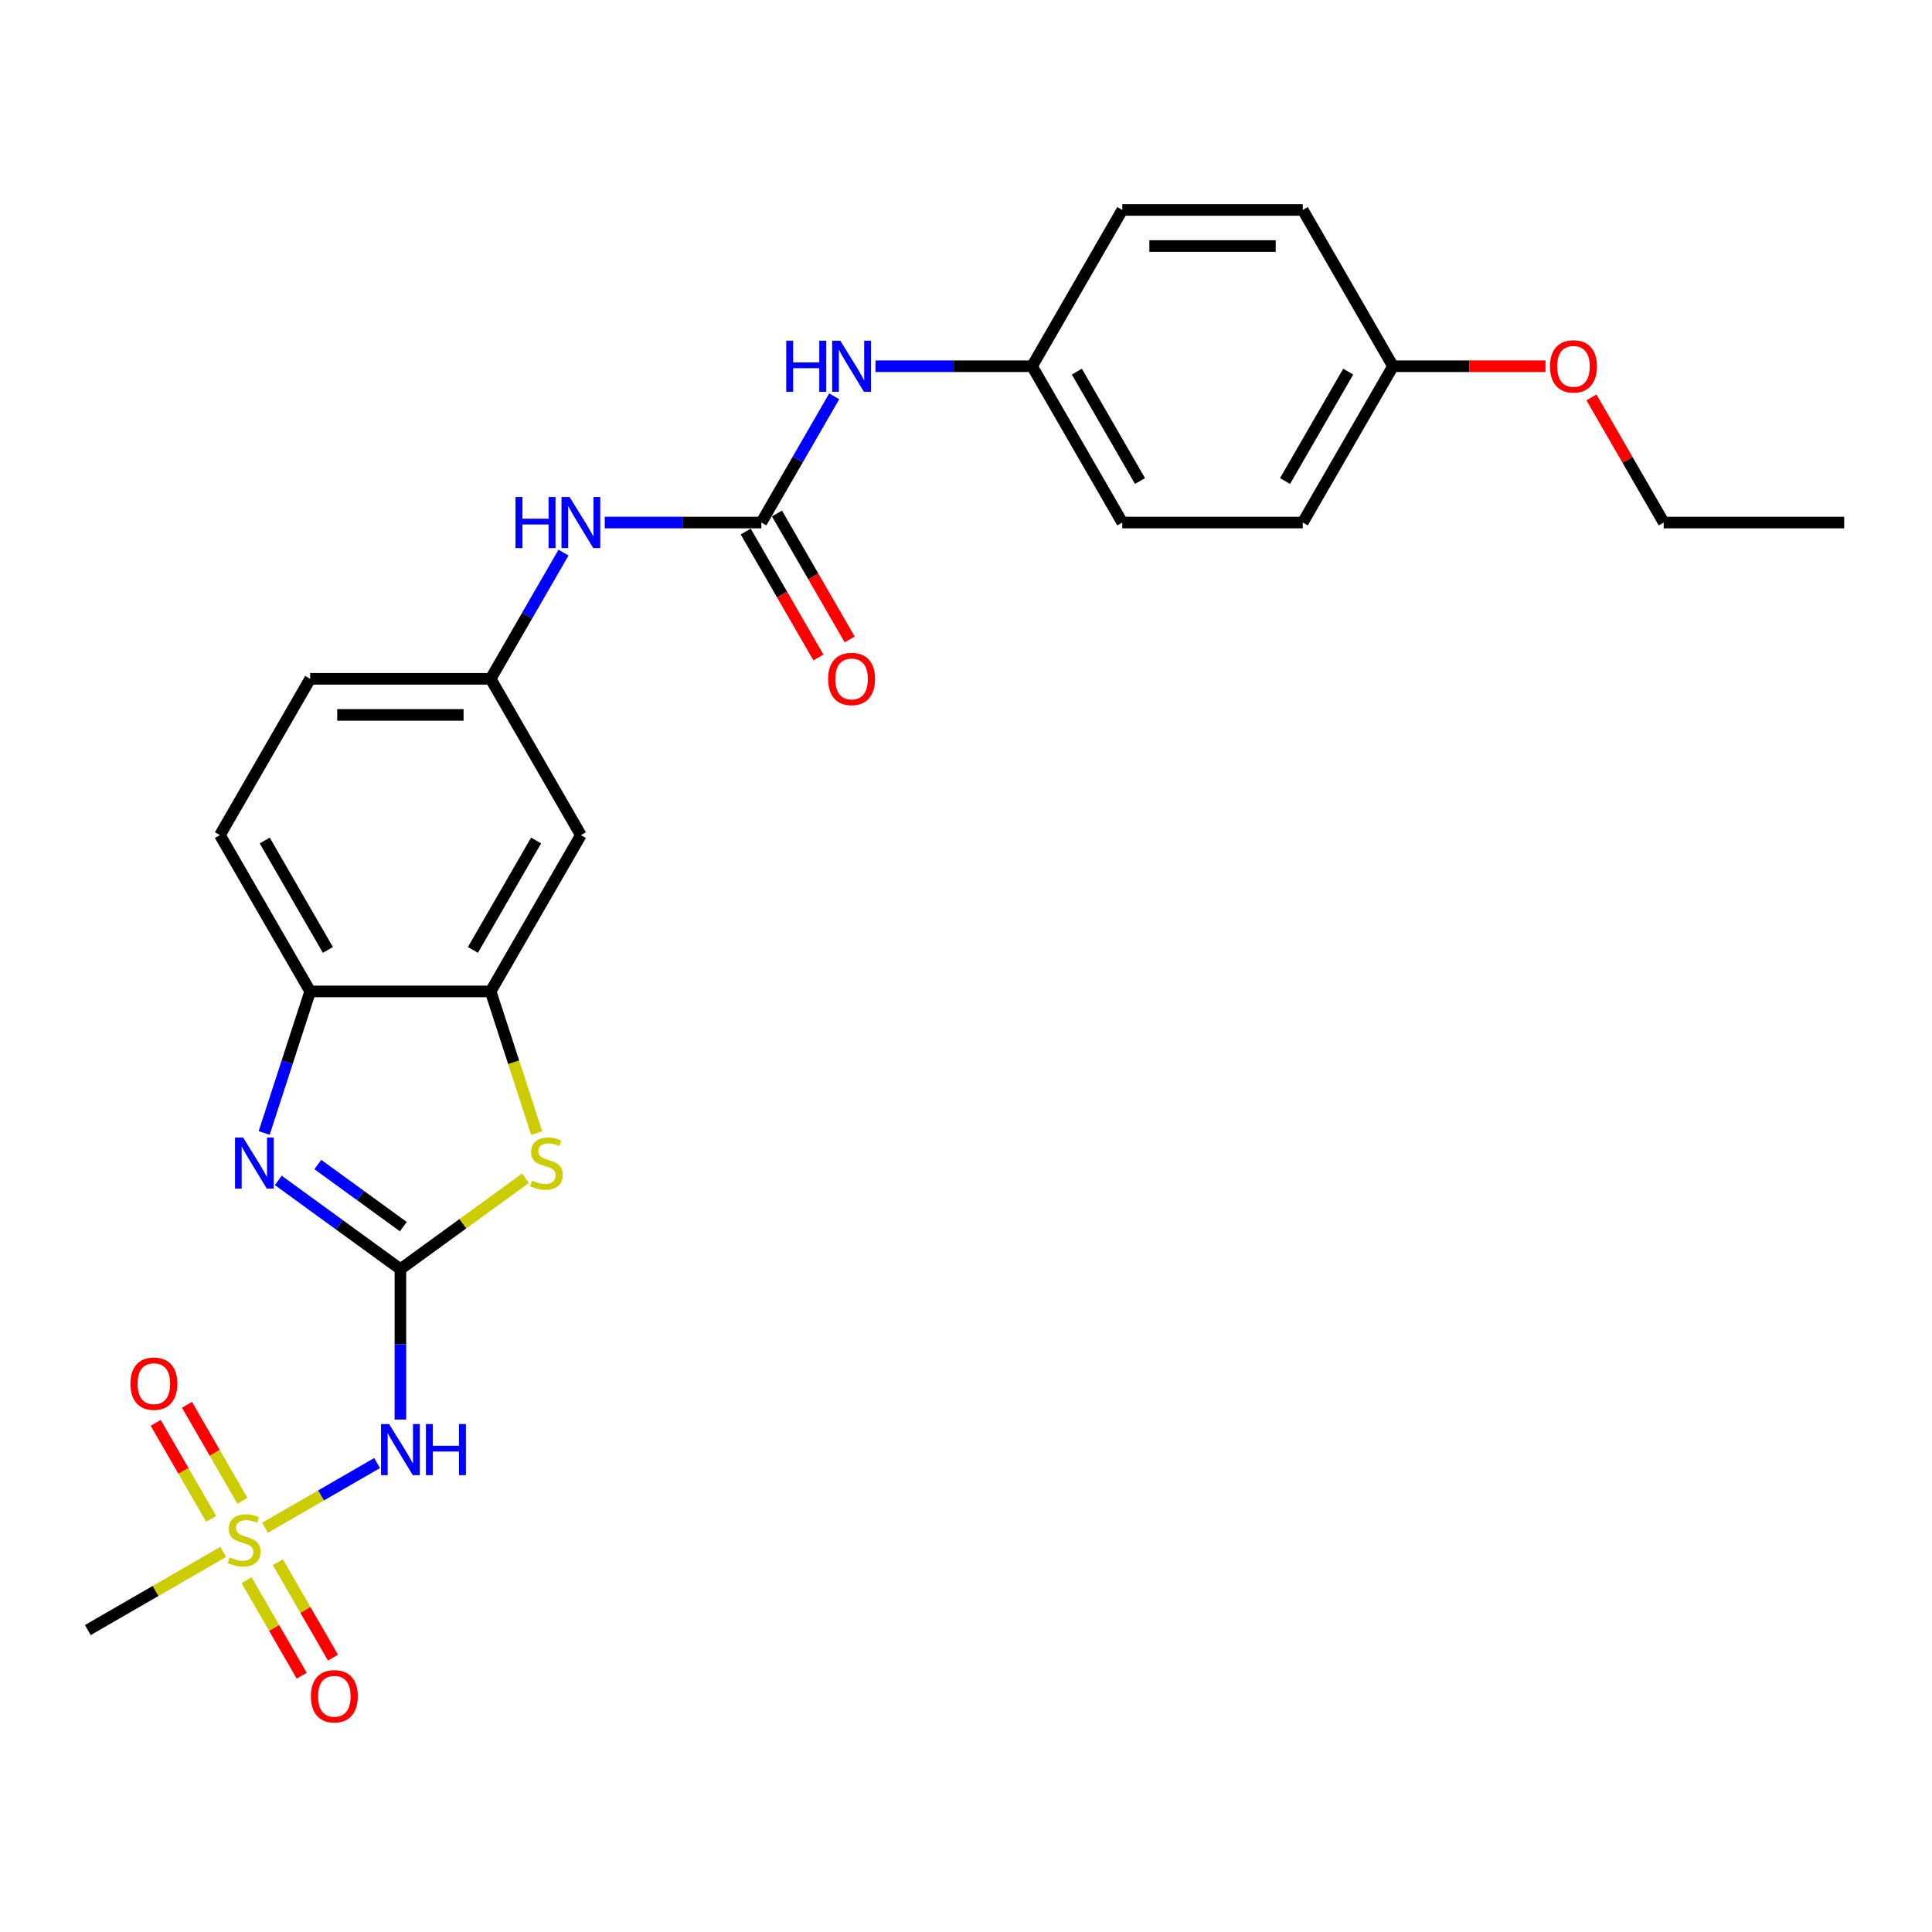 <?xml version='1.0' encoding='iso-8859-1'?>
<svg version='1.1' baseProfile='full'
              xmlns='http://www.w3.org/2000/svg'
                      xmlns:rdkit='http://www.rdkit.org/xml'
                      xmlns:xlink='http://www.w3.org/1999/xlink'
                  xml:space='preserve'
width='1000px' height='1000px' viewBox='0 0 1000 1000'>
<!-- END OF HEADER -->
<rect style='opacity:1.0;fill:#FFFFFF;stroke:none' width='1000' height='1000' x='0' y='0'> </rect>
<path class='bond-1' d='M 207.249,656.899 L 175.647,633.939' style='fill:none;fill-rule:evenodd;stroke:#000000;stroke-width:6px;stroke-linecap:butt;stroke-linejoin:miter;stroke-opacity:1' />
<path class='bond-1' d='M 175.647,633.939 L 144.045,610.979' style='fill:none;fill-rule:evenodd;stroke:#0000FF;stroke-width:6px;stroke-linecap:butt;stroke-linejoin:miter;stroke-opacity:1' />
<path class='bond-1' d='M 208.75,634.897 L 186.628,618.825' style='fill:none;fill-rule:evenodd;stroke:#000000;stroke-width:6px;stroke-linecap:butt;stroke-linejoin:miter;stroke-opacity:1' />
<path class='bond-1' d='M 186.628,618.825 L 164.507,602.753' style='fill:none;fill-rule:evenodd;stroke:#0000FF;stroke-width:6px;stroke-linecap:butt;stroke-linejoin:miter;stroke-opacity:1' />
<path class='bond-2' d='M 207.249,656.899 L 207.249,695.824' style='fill:none;fill-rule:evenodd;stroke:#000000;stroke-width:6px;stroke-linecap:butt;stroke-linejoin:miter;stroke-opacity:1' />
<path class='bond-2' d='M 207.249,695.824 L 207.249,734.749' style='fill:none;fill-rule:evenodd;stroke:#0000FF;stroke-width:6px;stroke-linecap:butt;stroke-linejoin:miter;stroke-opacity:1' />
<path class='bond-3' d='M 207.249,656.899 L 239.626,633.376' style='fill:none;fill-rule:evenodd;stroke:#000000;stroke-width:6px;stroke-linecap:butt;stroke-linejoin:miter;stroke-opacity:1' />
<path class='bond-3' d='M 239.626,633.376 L 272.004,609.852' style='fill:none;fill-rule:evenodd;stroke:#CCCC00;stroke-width:6px;stroke-linecap:butt;stroke-linejoin:miter;stroke-opacity:1' />
<path class='bond-0' d='M 137.169,790.772 L 166.181,774.022' style='fill:none;fill-rule:evenodd;stroke:#CCCC00;stroke-width:6px;stroke-linecap:butt;stroke-linejoin:miter;stroke-opacity:1' />
<path class='bond-0' d='M 166.181,774.022 L 195.193,757.272' style='fill:none;fill-rule:evenodd;stroke:#0000FF;stroke-width:6px;stroke-linecap:butt;stroke-linejoin:miter;stroke-opacity:1' />
<path class='bond-10' d='M 125.478,776.822 L 111.132,751.973' style='fill:none;fill-rule:evenodd;stroke:#CCCC00;stroke-width:6px;stroke-linecap:butt;stroke-linejoin:miter;stroke-opacity:1' />
<path class='bond-10' d='M 111.132,751.973 L 96.785,727.125' style='fill:none;fill-rule:evenodd;stroke:#FF0000;stroke-width:6px;stroke-linecap:butt;stroke-linejoin:miter;stroke-opacity:1' />
<path class='bond-10' d='M 109.299,786.163 L 94.952,761.314' style='fill:none;fill-rule:evenodd;stroke:#CCCC00;stroke-width:6px;stroke-linecap:butt;stroke-linejoin:miter;stroke-opacity:1' />
<path class='bond-10' d='M 94.952,761.314 L 80.606,736.466' style='fill:none;fill-rule:evenodd;stroke:#FF0000;stroke-width:6px;stroke-linecap:butt;stroke-linejoin:miter;stroke-opacity:1' />
<path class='bond-11' d='M 127.635,817.923 L 141.901,842.633' style='fill:none;fill-rule:evenodd;stroke:#CCCC00;stroke-width:6px;stroke-linecap:butt;stroke-linejoin:miter;stroke-opacity:1' />
<path class='bond-11' d='M 141.901,842.633 L 156.167,867.342' style='fill:none;fill-rule:evenodd;stroke:#FF0000;stroke-width:6px;stroke-linecap:butt;stroke-linejoin:miter;stroke-opacity:1' />
<path class='bond-11' d='M 143.815,808.582 L 158.081,833.291' style='fill:none;fill-rule:evenodd;stroke:#CCCC00;stroke-width:6px;stroke-linecap:butt;stroke-linejoin:miter;stroke-opacity:1' />
<path class='bond-11' d='M 158.081,833.291 L 172.347,858.001' style='fill:none;fill-rule:evenodd;stroke:#FF0000;stroke-width:6px;stroke-linecap:butt;stroke-linejoin:miter;stroke-opacity:1' />
<path class='bond-16' d='M 115.535,803.263 L 80.495,823.493' style='fill:none;fill-rule:evenodd;stroke:#CCCC00;stroke-width:6px;stroke-linecap:butt;stroke-linejoin:miter;stroke-opacity:1' />
<path class='bond-16' d='M 80.495,823.493 L 45.455,843.724' style='fill:none;fill-rule:evenodd;stroke:#000000;stroke-width:6px;stroke-linecap:butt;stroke-linejoin:miter;stroke-opacity:1' />
<path class='bond-6' d='M 136.734,586.431 L 148.638,549.792' style='fill:none;fill-rule:evenodd;stroke:#0000FF;stroke-width:6px;stroke-linecap:butt;stroke-linejoin:miter;stroke-opacity:1' />
<path class='bond-6' d='M 148.638,549.792 L 160.543,513.153' style='fill:none;fill-rule:evenodd;stroke:#000000;stroke-width:6px;stroke-linecap:butt;stroke-linejoin:miter;stroke-opacity:1' />
<path class='bond-4' d='M 277.777,586.468 L 265.866,549.811' style='fill:none;fill-rule:evenodd;stroke:#CCCC00;stroke-width:6px;stroke-linecap:butt;stroke-linejoin:miter;stroke-opacity:1' />
<path class='bond-4' d='M 265.866,549.811 L 253.955,513.153' style='fill:none;fill-rule:evenodd;stroke:#000000;stroke-width:6px;stroke-linecap:butt;stroke-linejoin:miter;stroke-opacity:1' />
<path class='bond-7' d='M 253.955,513.153 L 300.661,432.256' style='fill:none;fill-rule:evenodd;stroke:#000000;stroke-width:6px;stroke-linecap:butt;stroke-linejoin:miter;stroke-opacity:1' />
<path class='bond-7' d='M 244.781,491.677 L 277.476,435.049' style='fill:none;fill-rule:evenodd;stroke:#000000;stroke-width:6px;stroke-linecap:butt;stroke-linejoin:miter;stroke-opacity:1' />
<path class='bond-26' d='M 253.955,513.153 L 160.543,513.153' style='fill:none;fill-rule:evenodd;stroke:#000000;stroke-width:6px;stroke-linecap:butt;stroke-linejoin:miter;stroke-opacity:1' />
<path class='bond-5' d='M 394.073,270.461 L 353.551,270.461' style='fill:none;fill-rule:evenodd;stroke:#000000;stroke-width:6px;stroke-linecap:butt;stroke-linejoin:miter;stroke-opacity:1' />
<path class='bond-5' d='M 353.551,270.461 L 313.029,270.461' style='fill:none;fill-rule:evenodd;stroke:#0000FF;stroke-width:6px;stroke-linecap:butt;stroke-linejoin:miter;stroke-opacity:1' />
<path class='bond-9' d='M 394.073,270.461 L 412.934,237.794' style='fill:none;fill-rule:evenodd;stroke:#000000;stroke-width:6px;stroke-linecap:butt;stroke-linejoin:miter;stroke-opacity:1' />
<path class='bond-9' d='M 412.934,237.794 L 431.794,205.127' style='fill:none;fill-rule:evenodd;stroke:#0000FF;stroke-width:6px;stroke-linecap:butt;stroke-linejoin:miter;stroke-opacity:1' />
<path class='bond-13' d='M 385.983,275.132 L 404.801,307.725' style='fill:none;fill-rule:evenodd;stroke:#000000;stroke-width:6px;stroke-linecap:butt;stroke-linejoin:miter;stroke-opacity:1' />
<path class='bond-13' d='M 404.801,307.725 L 423.618,340.317' style='fill:none;fill-rule:evenodd;stroke:#FF0000;stroke-width:6px;stroke-linecap:butt;stroke-linejoin:miter;stroke-opacity:1' />
<path class='bond-13' d='M 402.163,265.791 L 420.98,298.384' style='fill:none;fill-rule:evenodd;stroke:#000000;stroke-width:6px;stroke-linecap:butt;stroke-linejoin:miter;stroke-opacity:1' />
<path class='bond-13' d='M 420.98,298.384 L 439.798,330.976' style='fill:none;fill-rule:evenodd;stroke:#FF0000;stroke-width:6px;stroke-linecap:butt;stroke-linejoin:miter;stroke-opacity:1' />
<path class='bond-14' d='M 160.543,513.153 L 113.837,432.256' style='fill:none;fill-rule:evenodd;stroke:#000000;stroke-width:6px;stroke-linecap:butt;stroke-linejoin:miter;stroke-opacity:1' />
<path class='bond-14' d='M 169.716,491.677 L 137.022,435.049' style='fill:none;fill-rule:evenodd;stroke:#000000;stroke-width:6px;stroke-linecap:butt;stroke-linejoin:miter;stroke-opacity:1' />
<path class='bond-12' d='M 300.661,432.256 L 253.955,351.359' style='fill:none;fill-rule:evenodd;stroke:#000000;stroke-width:6px;stroke-linecap:butt;stroke-linejoin:miter;stroke-opacity:1' />
<path class='bond-8' d='M 291.676,286.024 L 272.816,318.691' style='fill:none;fill-rule:evenodd;stroke:#0000FF;stroke-width:6px;stroke-linecap:butt;stroke-linejoin:miter;stroke-opacity:1' />
<path class='bond-8' d='M 272.816,318.691 L 253.955,351.359' style='fill:none;fill-rule:evenodd;stroke:#000000;stroke-width:6px;stroke-linecap:butt;stroke-linejoin:miter;stroke-opacity:1' />
<path class='bond-15' d='M 453.147,189.564 L 493.669,189.564' style='fill:none;fill-rule:evenodd;stroke:#0000FF;stroke-width:6px;stroke-linecap:butt;stroke-linejoin:miter;stroke-opacity:1' />
<path class='bond-15' d='M 493.669,189.564 L 534.191,189.564' style='fill:none;fill-rule:evenodd;stroke:#000000;stroke-width:6px;stroke-linecap:butt;stroke-linejoin:miter;stroke-opacity:1' />
<path class='bond-27' d='M 253.955,351.359 L 160.543,351.359' style='fill:none;fill-rule:evenodd;stroke:#000000;stroke-width:6px;stroke-linecap:butt;stroke-linejoin:miter;stroke-opacity:1' />
<path class='bond-27' d='M 239.943,370.041 L 174.555,370.041' style='fill:none;fill-rule:evenodd;stroke:#000000;stroke-width:6px;stroke-linecap:butt;stroke-linejoin:miter;stroke-opacity:1' />
<path class='bond-17' d='M 113.837,432.256 L 160.543,351.359' style='fill:none;fill-rule:evenodd;stroke:#000000;stroke-width:6px;stroke-linecap:butt;stroke-linejoin:miter;stroke-opacity:1' />
<path class='bond-19' d='M 534.191,189.564 L 580.897,108.667' style='fill:none;fill-rule:evenodd;stroke:#000000;stroke-width:6px;stroke-linecap:butt;stroke-linejoin:miter;stroke-opacity:1' />
<path class='bond-20' d='M 534.191,189.564 L 580.897,270.461' style='fill:none;fill-rule:evenodd;stroke:#000000;stroke-width:6px;stroke-linecap:butt;stroke-linejoin:miter;stroke-opacity:1' />
<path class='bond-20' d='M 557.377,192.358 L 590.071,248.986' style='fill:none;fill-rule:evenodd;stroke:#000000;stroke-width:6px;stroke-linecap:butt;stroke-linejoin:miter;stroke-opacity:1' />
<path class='bond-18' d='M 721.015,189.564 L 674.309,270.461' style='fill:none;fill-rule:evenodd;stroke:#000000;stroke-width:6px;stroke-linecap:butt;stroke-linejoin:miter;stroke-opacity:1' />
<path class='bond-18' d='M 697.83,192.358 L 665.136,248.986' style='fill:none;fill-rule:evenodd;stroke:#000000;stroke-width:6px;stroke-linecap:butt;stroke-linejoin:miter;stroke-opacity:1' />
<path class='bond-23' d='M 721.015,189.564 L 760.482,189.564' style='fill:none;fill-rule:evenodd;stroke:#000000;stroke-width:6px;stroke-linecap:butt;stroke-linejoin:miter;stroke-opacity:1' />
<path class='bond-23' d='M 760.482,189.564 L 799.948,189.564' style='fill:none;fill-rule:evenodd;stroke:#FF0000;stroke-width:6px;stroke-linecap:butt;stroke-linejoin:miter;stroke-opacity:1' />
<path class='bond-28' d='M 721.015,189.564 L 674.309,108.667' style='fill:none;fill-rule:evenodd;stroke:#000000;stroke-width:6px;stroke-linecap:butt;stroke-linejoin:miter;stroke-opacity:1' />
<path class='bond-21' d='M 580.897,108.667 L 674.309,108.667' style='fill:none;fill-rule:evenodd;stroke:#000000;stroke-width:6px;stroke-linecap:butt;stroke-linejoin:miter;stroke-opacity:1' />
<path class='bond-21' d='M 594.909,127.349 L 660.297,127.349' style='fill:none;fill-rule:evenodd;stroke:#000000;stroke-width:6px;stroke-linecap:butt;stroke-linejoin:miter;stroke-opacity:1' />
<path class='bond-22' d='M 580.897,270.461 L 674.309,270.461' style='fill:none;fill-rule:evenodd;stroke:#000000;stroke-width:6px;stroke-linecap:butt;stroke-linejoin:miter;stroke-opacity:1' />
<path class='bond-24' d='M 823.736,205.687 L 842.435,238.074' style='fill:none;fill-rule:evenodd;stroke:#FF0000;stroke-width:6px;stroke-linecap:butt;stroke-linejoin:miter;stroke-opacity:1' />
<path class='bond-24' d='M 842.435,238.074 L 861.133,270.461' style='fill:none;fill-rule:evenodd;stroke:#000000;stroke-width:6px;stroke-linecap:butt;stroke-linejoin:miter;stroke-opacity:1' />
<path class='bond-25' d='M 861.133,270.461 L 954.545,270.461' style='fill:none;fill-rule:evenodd;stroke:#000000;stroke-width:6px;stroke-linecap:butt;stroke-linejoin:miter;stroke-opacity:1' />
<path  class='atom-1' d='M 118.879 806.097
Q 119.178 806.209, 120.411 806.732
Q 121.644 807.256, 122.989 807.592
Q 124.371 807.891, 125.717 807.891
Q 128.22 807.891, 129.677 806.695
Q 131.134 805.462, 131.134 803.332
Q 131.134 801.875, 130.387 800.978
Q 129.677 800.081, 128.556 799.596
Q 127.435 799.11, 125.567 798.55
Q 123.213 797.84, 121.793 797.167
Q 120.411 796.494, 119.402 795.075
Q 118.43 793.655, 118.43 791.263
Q 118.43 787.938, 120.672 785.883
Q 122.952 783.828, 127.435 783.828
Q 130.499 783.828, 133.974 785.285
L 133.115 788.162
Q 129.939 786.854, 127.547 786.854
Q 124.969 786.854, 123.549 787.938
Q 122.13 788.984, 122.167 790.815
Q 122.167 792.235, 122.877 793.094
Q 123.624 793.954, 124.67 794.439
Q 125.754 794.925, 127.547 795.486
Q 129.939 796.233, 131.359 796.98
Q 132.779 797.728, 133.787 799.259
Q 134.834 800.754, 134.834 803.332
Q 134.834 806.994, 132.367 808.974
Q 129.939 810.917, 125.866 810.917
Q 123.512 810.917, 121.719 810.394
Q 119.962 809.908, 117.87 809.049
L 118.879 806.097
' fill='#CCCC00'/>
<path  class='atom-2' d='M 125.829 588.766
L 134.498 602.778
Q 135.357 604.16, 136.74 606.664
Q 138.122 609.167, 138.197 609.317
L 138.197 588.766
L 141.709 588.766
L 141.709 615.22
L 138.085 615.22
L 128.781 599.901
Q 127.698 598.107, 126.539 596.052
Q 125.418 593.997, 125.082 593.362
L 125.082 615.22
L 121.645 615.22
L 121.645 588.766
L 125.829 588.766
' fill='#0000FF'/>
<path  class='atom-3' d='M 201.401 737.084
L 210.07 751.096
Q 210.929 752.479, 212.312 754.982
Q 213.694 757.486, 213.769 757.635
L 213.769 737.084
L 217.281 737.084
L 217.281 763.539
L 213.657 763.539
L 204.353 748.219
Q 203.27 746.426, 202.111 744.371
Q 200.99 742.315, 200.654 741.68
L 200.654 763.539
L 197.217 763.539
L 197.217 737.084
L 201.401 737.084
' fill='#0000FF'/>
<path  class='atom-3' d='M 220.457 737.084
L 224.044 737.084
L 224.044 748.331
L 237.571 748.331
L 237.571 737.084
L 241.158 737.084
L 241.158 763.539
L 237.571 763.539
L 237.571 751.32
L 224.044 751.32
L 224.044 763.539
L 220.457 763.539
L 220.457 737.084
' fill='#0000FF'/>
<path  class='atom-4' d='M 275.348 611.073
Q 275.647 611.185, 276.88 611.708
Q 278.113 612.231, 279.458 612.568
Q 280.841 612.866, 282.186 612.866
Q 284.689 612.866, 286.146 611.671
Q 287.604 610.438, 287.604 608.308
Q 287.604 606.851, 286.856 605.954
Q 286.146 605.057, 285.025 604.571
Q 283.905 604.086, 282.036 603.525
Q 279.682 602.815, 278.262 602.143
Q 276.88 601.47, 275.871 600.05
Q 274.9 598.63, 274.9 596.239
Q 274.9 592.914, 277.141 590.859
Q 279.421 588.803, 283.905 588.803
Q 286.968 588.803, 290.443 590.261
L 289.584 593.138
Q 286.408 591.83, 284.017 591.83
Q 281.438 591.83, 280.019 592.914
Q 278.599 593.96, 278.636 595.791
Q 278.636 597.211, 279.346 598.07
Q 280.093 598.929, 281.14 599.415
Q 282.223 599.901, 284.017 600.461
Q 286.408 601.209, 287.828 601.956
Q 289.248 602.703, 290.257 604.235
Q 291.303 605.73, 291.303 608.308
Q 291.303 611.97, 288.837 613.95
Q 286.408 615.893, 282.335 615.893
Q 279.981 615.893, 278.188 615.37
Q 276.432 614.884, 274.339 614.025
L 275.348 611.073
' fill='#CCCC00'/>
<path  class='atom-9' d='M 266.827 257.234
L 270.414 257.234
L 270.414 268.481
L 283.94 268.481
L 283.94 257.234
L 287.527 257.234
L 287.527 283.689
L 283.94 283.689
L 283.94 271.47
L 270.414 271.47
L 270.414 283.689
L 266.827 283.689
L 266.827 257.234
' fill='#0000FF'/>
<path  class='atom-9' d='M 294.813 257.234
L 303.482 271.246
Q 304.341 272.629, 305.724 275.132
Q 307.106 277.636, 307.181 277.785
L 307.181 257.234
L 310.693 257.234
L 310.693 283.689
L 307.069 283.689
L 297.765 268.369
Q 296.682 266.576, 295.523 264.52
Q 294.402 262.465, 294.066 261.83
L 294.066 283.689
L 290.629 283.689
L 290.629 257.234
L 294.813 257.234
' fill='#0000FF'/>
<path  class='atom-10' d='M 406.945 176.337
L 410.532 176.337
L 410.532 187.584
L 424.058 187.584
L 424.058 176.337
L 427.645 176.337
L 427.645 202.791
L 424.058 202.791
L 424.058 190.573
L 410.532 190.573
L 410.532 202.791
L 406.945 202.791
L 406.945 176.337
' fill='#0000FF'/>
<path  class='atom-10' d='M 434.932 176.337
L 443.6 190.349
Q 444.46 191.731, 445.842 194.235
Q 447.225 196.738, 447.299 196.888
L 447.299 176.337
L 450.812 176.337
L 450.812 202.791
L 447.187 202.791
L 437.883 187.472
Q 436.8 185.678, 435.641 183.623
Q 434.521 181.568, 434.184 180.933
L 434.184 202.791
L 430.747 202.791
L 430.747 176.337
L 434.932 176.337
' fill='#0000FF'/>
<path  class='atom-11' d='M 67.502 716.195
Q 67.502 709.843, 70.641 706.293
Q 73.779 702.744, 79.646 702.744
Q 85.512 702.744, 88.651 706.293
Q 91.789 709.843, 91.789 716.195
Q 91.789 722.622, 88.613 726.284
Q 85.437 729.908, 79.646 729.908
Q 73.817 729.908, 70.641 726.284
Q 67.502 722.659, 67.502 716.195
M 79.646 726.919
Q 83.681 726.919, 85.848 724.229
Q 88.053 721.501, 88.053 716.195
Q 88.053 711.001, 85.848 708.386
Q 83.681 705.733, 79.646 705.733
Q 75.61 705.733, 73.406 708.348
Q 71.239 710.964, 71.239 716.195
Q 71.239 721.538, 73.406 724.229
Q 75.61 726.919, 79.646 726.919
' fill='#FF0000'/>
<path  class='atom-12' d='M 160.914 877.99
Q 160.914 871.638, 164.053 868.088
Q 167.192 864.538, 173.058 864.538
Q 178.924 864.538, 182.063 868.088
Q 185.201 871.638, 185.201 877.99
Q 185.201 884.416, 182.025 888.078
Q 178.849 891.702, 173.058 891.702
Q 167.229 891.702, 164.053 888.078
Q 160.914 884.454, 160.914 877.99
M 173.058 888.713
Q 177.093 888.713, 179.26 886.023
Q 181.465 883.295, 181.465 877.99
Q 181.465 872.796, 179.26 870.18
Q 177.093 867.527, 173.058 867.527
Q 169.022 867.527, 166.818 870.143
Q 164.651 872.758, 164.651 877.99
Q 164.651 883.333, 166.818 886.023
Q 169.022 888.713, 173.058 888.713
' fill='#FF0000'/>
<path  class='atom-14' d='M 428.636 351.433
Q 428.636 345.081, 431.774 341.532
Q 434.913 337.982, 440.779 337.982
Q 446.645 337.982, 449.784 341.532
Q 452.923 345.081, 452.923 351.433
Q 452.923 357.86, 449.747 361.522
Q 446.571 365.146, 440.779 365.146
Q 434.95 365.146, 431.774 361.522
Q 428.636 357.898, 428.636 351.433
M 440.779 362.157
Q 444.815 362.157, 446.982 359.467
Q 449.186 356.739, 449.186 351.433
Q 449.186 346.24, 446.982 343.624
Q 444.815 340.971, 440.779 340.971
Q 436.744 340.971, 434.539 343.587
Q 432.372 346.202, 432.372 351.433
Q 432.372 356.777, 434.539 359.467
Q 436.744 362.157, 440.779 362.157
' fill='#FF0000'/>
<path  class='atom-24' d='M 802.284 189.639
Q 802.284 183.287, 805.422 179.737
Q 808.561 176.188, 814.427 176.188
Q 820.294 176.188, 823.432 179.737
Q 826.571 183.287, 826.571 189.639
Q 826.571 196.066, 823.395 199.727
Q 820.219 203.352, 814.427 203.352
Q 808.598 203.352, 805.422 199.727
Q 802.284 196.103, 802.284 189.639
M 814.427 200.363
Q 818.463 200.363, 820.63 197.672
Q 822.834 194.945, 822.834 189.639
Q 822.834 184.445, 820.63 181.83
Q 818.463 179.177, 814.427 179.177
Q 810.392 179.177, 808.187 181.792
Q 806.02 184.408, 806.02 189.639
Q 806.02 194.982, 808.187 197.672
Q 810.392 200.363, 814.427 200.363
' fill='#FF0000'/>
</svg>
